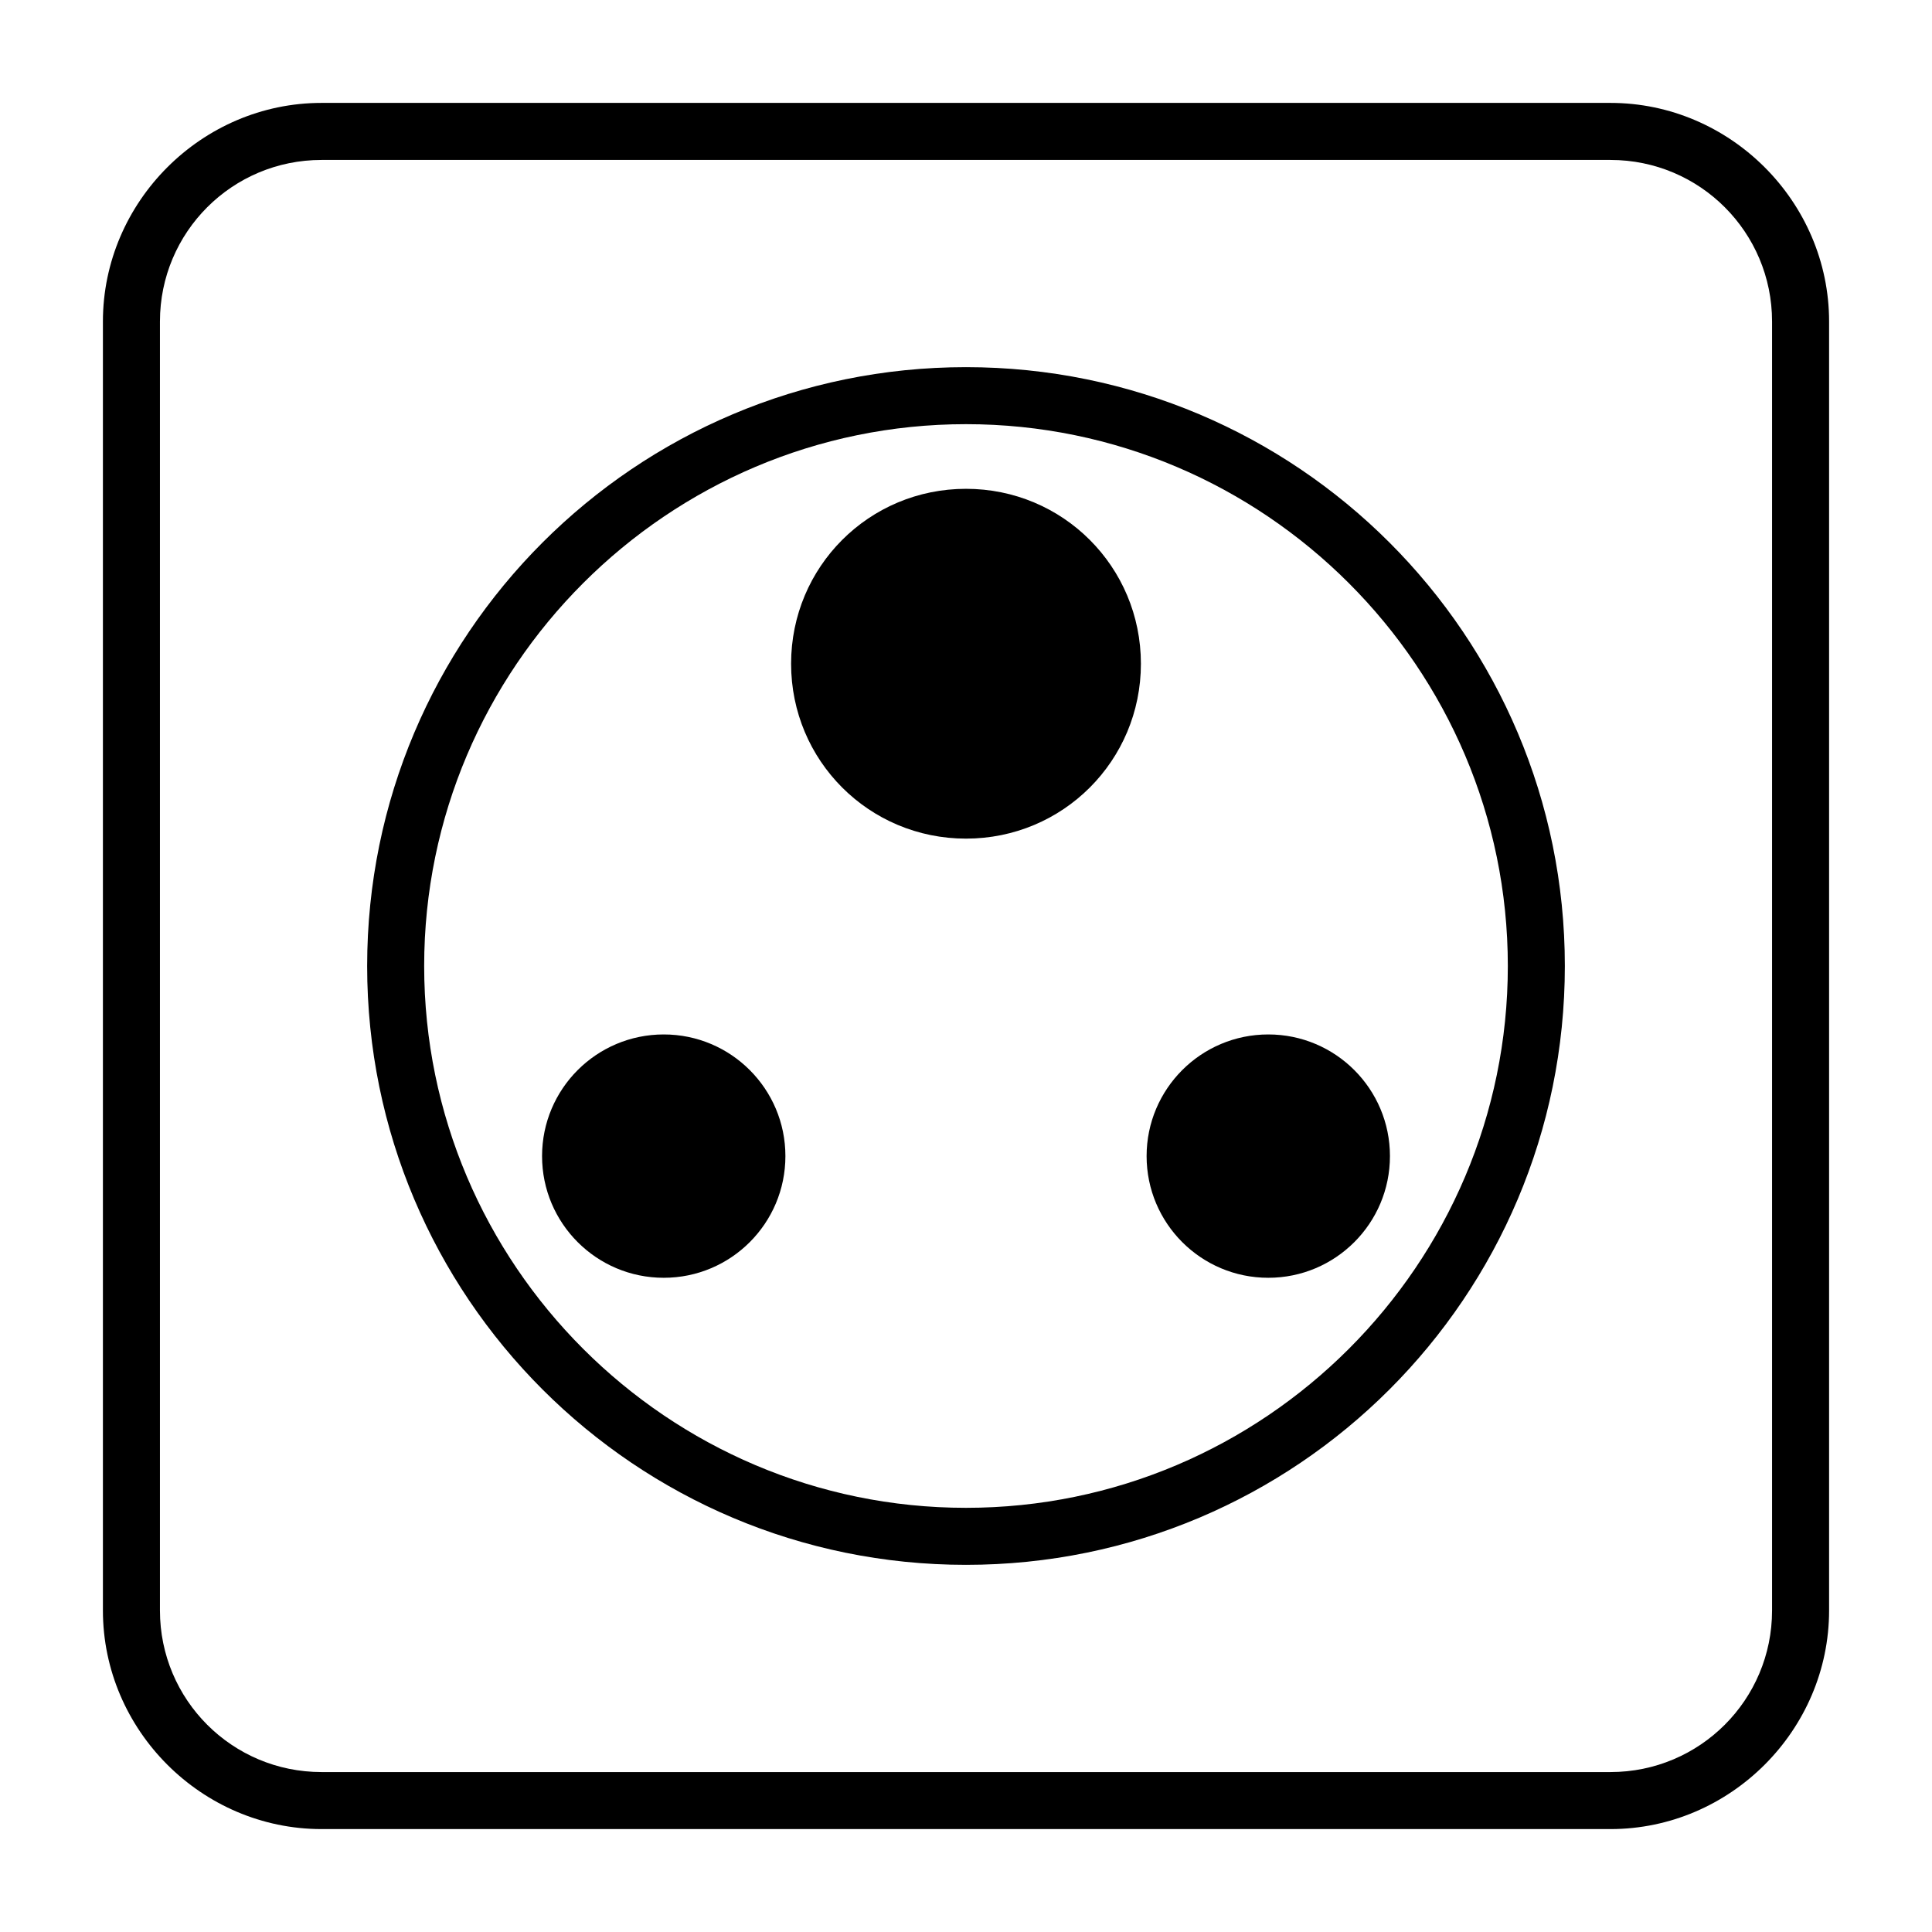 <?xml version="1.0" encoding="UTF-8"?>
<!-- Uploaded to: SVG Repo, www.svgrepo.com, Generator: SVG Repo Mixer Tools -->
<svg fill="#000000" width="800px" height="800px" version="1.1" viewBox="144 144 512 512" xmlns="http://www.w3.org/2000/svg">
 <g>
  <path d="m570.79 171.27h-341.58c-31.738 0-57.938 26.199-57.938 57.938v341.58c0 31.738 26.199 57.938 57.938 57.938h341.58c31.738 0 57.938-26.199 57.938-57.938v-341.58c0-31.738-26.195-57.938-57.938-57.938zm42.824 399.52c0 23.68-19.145 42.824-42.824 42.824h-341.58c-23.68 0-42.824-19.145-42.824-42.824v-341.58c0-23.68 19.145-42.824 42.824-42.824h341.58c23.68 0 42.824 19.145 42.824 42.824z"/>
  <path d="m352.14 450.38c0 17.809-14.438 32.246-32.242 32.246-17.809 0-32.246-14.438-32.246-32.246s14.438-32.242 32.246-32.242c17.805 0 32.242 14.434 32.242 32.242"/>
  <path d="m512.35 450.38c0 17.809-14.438 32.246-32.242 32.246-17.809 0-32.246-14.438-32.246-32.246s14.438-32.242 32.246-32.242c17.805 0 32.242 14.434 32.242 32.242"/>
  <path d="m400 273.54c-25.695 0-46.352 20.656-46.352 46.352 0 25.695 20.656 46.352 46.352 46.352s46.352-20.656 46.352-46.352c-0.004-25.695-20.66-46.352-46.352-46.352z"/>
  <path d="m400 241.3c-87.664 0-158.7 71.039-158.7 158.7-0.004 87.664 71.035 158.7 158.7 158.7 87.66 0 158.7-71.039 158.7-158.7 0-87.664-71.039-158.7-158.7-158.7zm0 302.29c-79.098 0-143.59-64.488-143.59-143.59s64.488-143.59 143.59-143.59 143.59 64.488 143.59 143.59-64.488 143.59-143.59 143.59z"/>
 </g>
</svg>